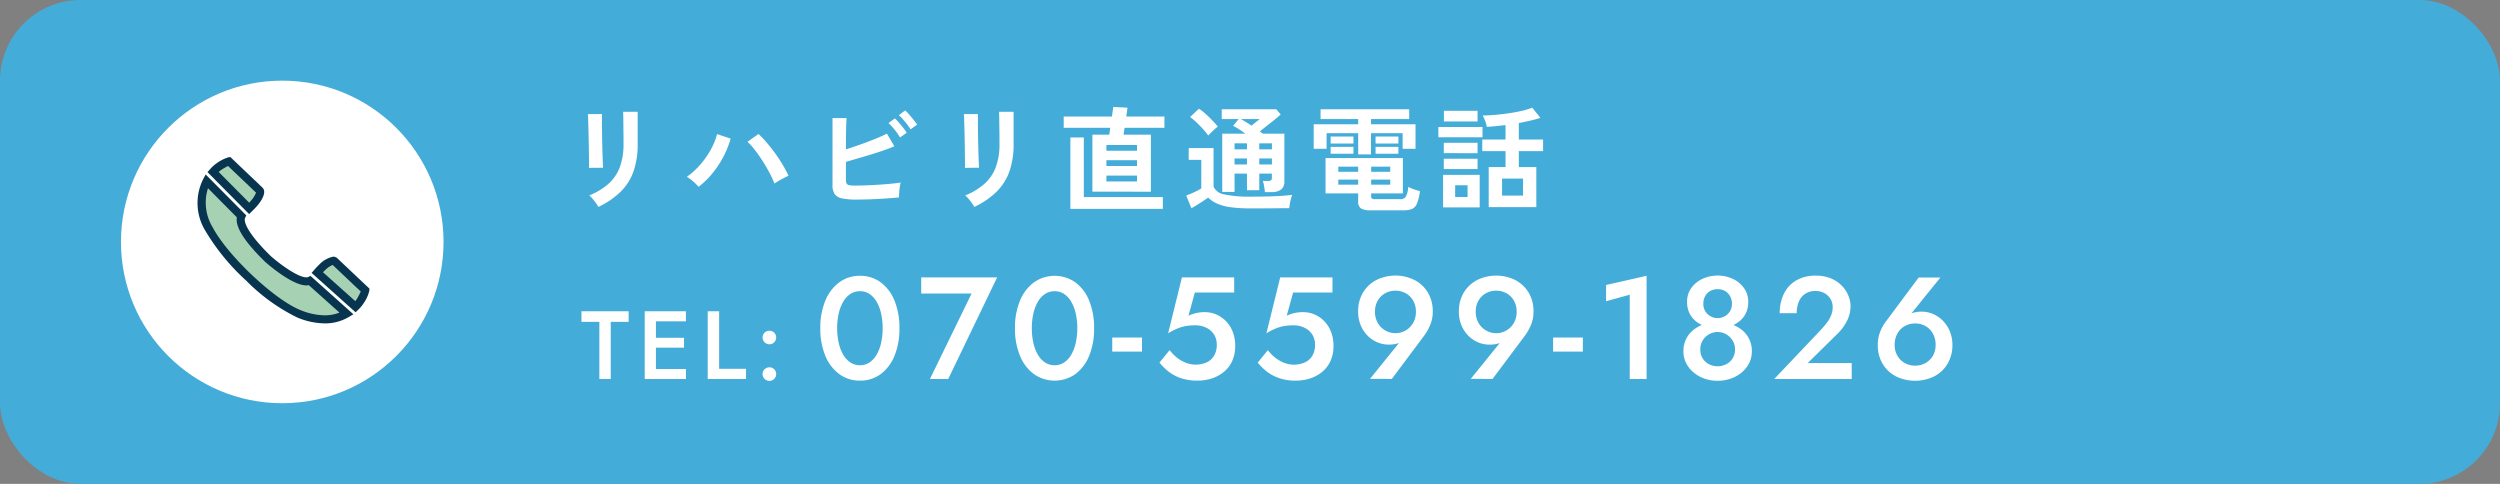 <svg xmlns="http://www.w3.org/2000/svg" xmlns:xlink="http://www.w3.org/1999/xlink" width="310" height="60" viewBox="0 0 310 60">
  <rect x="0" y="0" width="310" height="60" fill="#808080" stroke="none"/>
  <defs>
    <style>
      .cls-1 {
        clip-path: url(#clip-リハボタンまるごと_h);
      }

      .cls-2 {
        fill: #43acd9;
      }

      .cls-3 {
        fill: #fff;
      }

      .cls-4 {
        fill: #a6d1b3;
      }

      .cls-5 {
        fill: #07344e;
      }
    </style>
    <clipPath id="clip-リハボタンまるごと_h">
      <rect width="310" height="60"/>
    </clipPath>
  </defs>
  <g id="リハボタンまるごと_h" class="cls-1">
    <rect id="長方形_6537" data-name="長方形 6537" class="cls-2" width="310" height="60" rx="10"/>
    <circle id="楕円形_235" data-name="楕円形 235" class="cls-3" cx="20" cy="20" r="20" transform="translate(15 10)"/>
    <g id="グループ_2727" data-name="グループ 2727" transform="translate(25 20)">
      <path id="パス_1847" data-name="パス 1847" class="cls-4" d="M257.761,83.742a5.269,5.269,0,0,0,.588-1.27l-1.126-1.061-2.694-2.554c-.23-.217-1,.26-1.5.736-.234.223-.455.462-.644.68l4.739,4.241a4.073,4.073,0,0,0,.635-.773" transform="translate(-238.049 -66.476)"/>
      <path id="パス_1847_-_アウトライン" data-name="パス 1847 - アウトライン" class="cls-5" d="M257.143,85.2l-5.456-4.882.323-.372c.232-.268.46-.508.677-.715a3.318,3.318,0,0,1,1.681-.928.715.715,0,0,1,.5.19l2.7,2.554,1.125,1.06.161.152,0,.221a4.417,4.417,0,0,1-.654,1.508,4.531,4.531,0,0,1-.718.881ZM253.1,80.238l4,3.577a2.516,2.516,0,0,0,.233-.319,9.539,9.539,0,0,0,.449-.876l-.9-.844-2.587-2.452a3.246,3.246,0,0,0-.917.633Q253.239,80.087,253.1,80.238Z" transform="translate(-238.049 -66.476)"/>
      <path id="パス_1848" data-name="パス 1848" class="cls-4" d="M212.155,56.439a6.12,6.12,0,0,1-.294-5.942l4.312,4.344c-.459.994.9,2.967,3.284,5.3,0,0,3.786,3.358,5.2,2.7l4.561,4.081c-1.288.764-3.219,1.121-5.949.014-3.42-1.387-9.282-7.008-11.109-10.491" transform="translate(-211.234 -48.031)"/>
      <path id="パス_1848_-_アウトライン" data-name="パス 1848 - アウトライン" class="cls-5" d="M226.489,68.131a9.159,9.159,0,0,1-3.413-.738,23.217,23.217,0,0,1-6.309-4.56,27.019,27.019,0,0,1-5.055-6.162,6.6,6.6,0,0,1-.294-6.406l.317-.6,5.037,5.074-.146.315c-.237.514.451,2.058,3.17,4.72,1.162,1.028,3.382,2.65,4.424,2.65a.524.524,0,0,0,.219-.039l.3-.14L230.055,67l-.586.348A5.752,5.752,0,0,1,226.489,68.131ZM212.024,51.37a5.883,5.883,0,0,0,.575,4.836c1.824,3.478,7.606,8.943,10.854,10.26a8.174,8.174,0,0,0,3.037.664,4.953,4.953,0,0,0,1.839-.336l-3.8-3.4a1.7,1.7,0,0,1-.306.027c-1.764,0-4.76-2.612-5.1-2.91l-.018-.017c-2.56-2.505-3.711-4.315-3.5-5.512Z" transform="translate(-211.234 -48.031)"/>
      <path id="パス_1849" data-name="パス 1849" class="cls-4" d="M216.037,44.071a5.264,5.264,0,0,1,1.237-.653l1.118,1.07,2.69,2.559c.228.219-.208,1.009-.658,1.534-.21.246-.438.478-.646.678l-4.48-4.514a4.072,4.072,0,0,1,.739-.674" transform="translate(-213.882 -43.418)"/>
      <path id="パス_1849_-_アウトライン" data-name="パス 1849 - アウトライン" class="cls-5" d="M219.77,49.96l-5.158-5.2.312-.351a4.53,4.53,0,0,1,.843-.763,4.877,4.877,0,0,1,1.472-.73l.221-.015.16.153,1.118,1.069,2.689,2.558c.669.642-.4,1.963-.623,2.222-.194.227-.422.466-.678.713ZM216,44.742l3.779,3.807q.143-.151.266-.294a3.221,3.221,0,0,0,.585-.95l-2.581-2.455-.89-.852a9.511,9.511,0,0,0-.851.494A2.521,2.521,0,0,0,216,44.742Z" transform="translate(-213.882 -43.418)"/>
    </g>
    <path id="パス_2548" data-name="パス 2548" class="cls-3" d="M5.194.658A3.634,3.634,0,0,0,4.907.2Q4.718-.07,4.494-.336a3.782,3.782,0,0,0-.42-.434,8.365,8.365,0,0,0,2.38-1.442,5.194,5.194,0,0,0,1.4-2.051,8.114,8.114,0,0,0,.462-2.891V-7.8q0-.308-.007-.8T8.3-9.6q-.007-.518-.014-.938t-.021-.6h1.806v3.99a10.13,10.13,0,0,1-.518,3.409,6.672,6.672,0,0,1-1.6,2.52A10.119,10.119,0,0,1,5.194.658ZM4.032-4.186q.014-.126.007-.623T4.025-6.02Q4.018-6.734,4-7.518t-.035-1.5q-.021-.714-.035-1.211t-.028-.623H5.642v.644q0,.49.007,1.183T5.67-7.574q.014.756.035,1.463t.042,1.218q.021.511.035.693ZM17.626-1.834a6.848,6.848,0,0,0-.665-.658,5.3,5.3,0,0,0-.791-.588,9.07,9.07,0,0,0,1.694-1.54,10.739,10.739,0,0,0,1.3-1.876,8.058,8.058,0,0,0,.756-1.876l1.68.56a11.412,11.412,0,0,1-.875,2.2,12.37,12.37,0,0,1-1.351,2.065A10.3,10.3,0,0,1,17.626-1.834Zm9.408-.406a12.692,12.692,0,0,0-.623-1.344q-.385-.728-.854-1.463T24.6-6.405a7.866,7.866,0,0,0-.917-1.015l1.372-.966a11.911,11.911,0,0,1,1.015,1.064q.525.616,1.036,1.316t.938,1.421q.427.721.735,1.379-.35.154-.847.42A9.423,9.423,0,0,0,27.034-2.24ZM37.17-.252A8.3,8.3,0,0,1,35.406-.4a1.425,1.425,0,0,1-.91-.539,2.047,2.047,0,0,1-.266-1.148V-10.36h1.736q-.014.336-.035.945T35.9-8.043Q35.9-7.28,35.9-6.482q.84-.266,1.785-.6T39.5-7.77q.875-.35,1.477-.658L41.9-6.86q-.588.252-1.337.511t-1.575.511q-.826.252-1.624.483l-1.47.427v2.184a1.166,1.166,0,0,0,.077.483.43.43,0,0,0,.315.217,3.275,3.275,0,0,0,.7.056q.6,0,1.358-.028T39.9-2.093q.8-.049,1.526-.119t1.26-.154a4.7,4.7,0,0,0-.119.609q-.049.357-.07.7t-.021.539q-.742.07-1.68.133t-1.89.1Q37.954-.252,37.17-.252Zm5.432-7.7a7.052,7.052,0,0,0-.672-.966,7.794,7.794,0,0,0-.756-.826l.8-.574a7,7,0,0,1,.483.511q.287.329.56.679a5.732,5.732,0,0,1,.413.588ZM43.9-8.96a5.628,5.628,0,0,0-.42-.623q-.252-.329-.525-.637a5.694,5.694,0,0,0-.5-.5l.784-.588a5.312,5.312,0,0,1,.5.511q.287.329.56.672t.427.581ZM51.814.658A3.634,3.634,0,0,0,51.527.2q-.189-.266-.413-.532a3.782,3.782,0,0,0-.42-.434,8.365,8.365,0,0,0,2.38-1.442,5.194,5.194,0,0,0,1.4-2.051,8.114,8.114,0,0,0,.462-2.891V-7.8q0-.308-.007-.8T54.915-9.6q-.007-.518-.014-.938t-.021-.6h1.806v3.99a10.13,10.13,0,0,1-.518,3.409,6.672,6.672,0,0,1-1.6,2.52A10.119,10.119,0,0,1,51.814.658ZM50.652-4.186q.014-.126.007-.623T50.645-6.02q-.007-.714-.021-1.5t-.035-1.5q-.021-.714-.035-1.211t-.028-.623h1.736v.644q0,.49.007,1.183t.021,1.449q.014.756.035,1.463t.042,1.218q.021.511.035.693ZM66.458-1.232V-8.3h2.086l.126-.854H62.9v-1.4H68.88l.168-1.19,1.764.1-.154,1.092H75.39v1.4H70.448l-.126.854H73.71v7.07ZM63.728.9V-7.952h1.666V-.56h9.8V.9Zm4.466-3.4h3.794v-.728H68.194Zm0-1.918h3.794v-.714H68.194Zm0-1.89h3.794v-.714H68.194ZM87.85-1.176q-.028-.308-.1-.728a4.082,4.082,0,0,0-.154-.658h.644a.611.611,0,0,0,.371-.084.44.44,0,0,0,.1-.35v-.476H87.15v2.058H85.624V-3.472h-1.54V-1.2H82.558V-8.428h2.87q-.406-.294-.8-.553a6.506,6.506,0,0,0-.721-.413l.686-.84h-2.1v-1.218H89.25l.56.644q-.308.28-.756.644t-.931.742q-.483.378-.9.714.1.07.189.14t.189.14h2.66V-2.52a1.222,1.222,0,0,1-.406,1.029,2,2,0,0,1-1.232.315ZM86.072.84A17.694,17.694,0,0,1,83.58.693,6.2,6.2,0,0,1,81.914.245,3.751,3.751,0,0,1,80.808-.5q-.266.2-.637.441T79.415.42q-.385.238-.679.406L78.092-.756q.238-.084.6-.238t.707-.329a5.355,5.355,0,0,0,.56-.315V-5.18H78.4V-6.636h3.08v4.788a1.746,1.746,0,0,0,1.365.959,14.427,14.427,0,0,0,3.227.273q1.792,0,3.08-.056T91.238-.84a3.22,3.22,0,0,0-.154.469q-.084.315-.14.644t-.07.539q-.392,0-1.022.007L88.515.833Q87.808.84,87.164.84Zm-5.25-9.03a7.461,7.461,0,0,0-.63-.784q-.392-.434-.826-.847a6.811,6.811,0,0,0-.8-.665l1.106-1.036a6.6,6.6,0,0,1,.805.63q.455.406.875.847t.658.749a4.666,4.666,0,0,0-.378.308q-.238.21-.462.434T80.822-8.19ZM87.15-4.606h1.568v-.742H87.15Zm0-1.876h1.568v-.742H87.15ZM84.084-4.606h1.54v-.742h-1.54Zm0-1.876h1.54v-.742h-1.54Zm2.1-2.94.56-.448q.28-.224.462-.364H84.868q.28.154.623.364T86.184-9.422ZM100.9,1.078A2.014,2.014,0,0,1,99.75.833a.929.929,0,0,1-.336-.805v-1.05H95.368V-5.4h9.59v4.382h-3.934v.364a.346.346,0,0,0,.091.266.635.635,0,0,0,.4.084h3.08a.807.807,0,0,0,.735-.315,2.99,2.99,0,0,0,.287-1.211,4.925,4.925,0,0,0,.7.3,6.711,6.711,0,0,0,.756.231A5.885,5.885,0,0,1,106.7.245a1.217,1.217,0,0,1-.623.672,2.819,2.819,0,0,1-1.05.161Zm-1.484-6.93V-8.484h-3.92v1.932H93.9V-9.59h5.516v-.644H94.752v-1.218h10.99v1.218H101.01v.644h5.516v3.038h-1.6V-8.484h-3.92v2.632ZM96-7.2v-.868h2.828V-7.2Zm5.572,0v-.868H104.4V-7.2ZM96-5.936V-6.79h2.828v.854Zm5.572,0V-6.79H104.4v.854ZM96.95-2.1h2.464v-.63H96.95Zm0-1.6h2.464v-.63H96.95Zm4.074,1.6h2.366v-.63h-2.366Zm0-1.6h2.366v-.63h-2.366ZM115.6.686v-4.97h2.086V-6.258H114.8V-7.7h2.884V-9.492q-.616.07-1.211.133t-1.113.091a3.06,3.06,0,0,0-.189-.7,5.422,5.422,0,0,0-.315-.714q.714,0,1.561-.077t1.7-.2q.854-.126,1.61-.3A8.608,8.608,0,0,0,121-11.648l1.008,1.26q-.546.182-1.239.343t-1.435.3V-7.7h3.01v1.442h-3.01v1.974h2.17V.686Zm-5.656.028V-3.318h4.536V.714Zm-.588-8.694V-9.254h5.474V-7.98Zm7.9,7.238h2.6V-2.856h-2.6Zm-7.21-9.2v-1.316h4.172V-9.94Zm-.014,5.908V-5.32h4.186v1.288Zm0-1.974V-7.294h4.186v1.288ZM111.44-.574h1.54V-2.03h-1.54Z" transform="translate(69 25)"/>
    <path id="パス_2550" data-name="パス 2550" class="cls-3" d="M2.808,12.7a8.135,8.135,0,0,1,.2-1.854,5.029,5.029,0,0,1,.567-1.458,2.82,2.82,0,0,1,.891-.945,2.13,2.13,0,0,1,1.17-.333A2.086,2.086,0,0,1,6.8,8.443a2.858,2.858,0,0,1,.882.945,5.029,5.029,0,0,1,.567,1.458,8.135,8.135,0,0,1,.2,1.854,8.135,8.135,0,0,1-.2,1.854,5.029,5.029,0,0,1-.567,1.458,2.858,2.858,0,0,1-.882.945,2.086,2.086,0,0,1-1.161.333,2.13,2.13,0,0,1-1.17-.333,2.82,2.82,0,0,1-.891-.945,5.029,5.029,0,0,1-.567-1.458A8.135,8.135,0,0,1,2.808,12.7ZM.72,12.7a8.679,8.679,0,0,0,.621,3.42,5.306,5.306,0,0,0,1.728,2.268,4.229,4.229,0,0,0,2.565.81,4.218,4.218,0,0,0,2.574-.81,5.273,5.273,0,0,0,1.71-2.268,8.791,8.791,0,0,0,.612-3.42,8.791,8.791,0,0,0-.612-3.42,5.273,5.273,0,0,0-1.71-2.268A4.218,4.218,0,0,0,5.634,6.2a4.229,4.229,0,0,0-2.565.81A5.306,5.306,0,0,0,1.341,9.28,8.679,8.679,0,0,0,.72,12.7ZM13.23,8.4h6.246L14.31,19h2.268L22.644,6.4H13.23Zm13.716,4.3a8.135,8.135,0,0,1,.2-1.854,5.029,5.029,0,0,1,.567-1.458,2.82,2.82,0,0,1,.891-.945,2.13,2.13,0,0,1,1.17-.333,2.086,2.086,0,0,1,1.161.333,2.858,2.858,0,0,1,.882.945,5.029,5.029,0,0,1,.567,1.458,8.135,8.135,0,0,1,.2,1.854,8.135,8.135,0,0,1-.2,1.854,5.029,5.029,0,0,1-.567,1.458,2.858,2.858,0,0,1-.882.945,2.086,2.086,0,0,1-1.161.333,2.13,2.13,0,0,1-1.17-.333,2.82,2.82,0,0,1-.891-.945,5.029,5.029,0,0,1-.567-1.458A8.135,8.135,0,0,1,26.946,12.7Zm-2.088,0a8.679,8.679,0,0,0,.621,3.42,5.306,5.306,0,0,0,1.728,2.268,4.481,4.481,0,0,0,5.139,0,5.273,5.273,0,0,0,1.71-2.268,8.791,8.791,0,0,0,.612-3.42,8.791,8.791,0,0,0-.612-3.42,5.273,5.273,0,0,0-1.71-2.268,4.481,4.481,0,0,0-5.139,0A5.306,5.306,0,0,0,25.479,9.28,8.679,8.679,0,0,0,24.858,12.7Zm12.06,2.9h3.69V13.852h-3.69Zm15.246-.7a4.538,4.538,0,0,0-.513-2.214,3.794,3.794,0,0,0-1.377-1.458,3.619,3.619,0,0,0-1.908-.522,4.883,4.883,0,0,0-1.026.108,4.075,4.075,0,0,0-.972.342l.792-2.88h4.878V6.4h-6.48l-1.71,6.93a7.828,7.828,0,0,1,1.2-.612,5.016,5.016,0,0,1,1.08-.3,7.212,7.212,0,0,1,1.089-.081,3.089,3.089,0,0,1,1.332.288,2.339,2.339,0,0,1,.972.828,2.315,2.315,0,0,1,.36,1.314,2.579,2.579,0,0,1-.315,1.305,2.1,2.1,0,0,1-.909.846,3.357,3.357,0,0,1-2.637.054,4.358,4.358,0,0,1-1.107-.648,5.053,5.053,0,0,1-.882-.909l-1.26,1.548A7.357,7.357,0,0,0,43.9,18.073a5.15,5.15,0,0,0,1.539.819,6.278,6.278,0,0,0,2.043.306,5.774,5.774,0,0,0,1.746-.261,4.586,4.586,0,0,0,1.494-.792A3.759,3.759,0,0,0,51.777,16.8,4.384,4.384,0,0,0,52.164,14.9Zm12.186,0a4.538,4.538,0,0,0-.513-2.214,3.794,3.794,0,0,0-1.377-1.458,3.619,3.619,0,0,0-1.908-.522,4.883,4.883,0,0,0-1.026.108,4.075,4.075,0,0,0-.972.342l.792-2.88h4.878V6.4h-6.48l-1.71,6.93a7.828,7.828,0,0,1,1.2-.612,5.016,5.016,0,0,1,1.08-.3A7.212,7.212,0,0,1,59.4,12.34a3.089,3.089,0,0,1,1.332.288,2.339,2.339,0,0,1,.972.828,2.315,2.315,0,0,1,.36,1.314,2.579,2.579,0,0,1-.315,1.305,2.1,2.1,0,0,1-.909.846,3.357,3.357,0,0,1-2.637.054,4.358,4.358,0,0,1-1.107-.648,5.053,5.053,0,0,1-.882-.909l-1.26,1.548a7.357,7.357,0,0,0,1.134,1.107,5.15,5.15,0,0,0,1.539.819,6.278,6.278,0,0,0,2.043.306,5.774,5.774,0,0,0,1.746-.261,4.586,4.586,0,0,0,1.494-.792A3.759,3.759,0,0,0,63.963,16.8,4.384,4.384,0,0,0,64.35,14.9Zm10.224-4.248a2.75,2.75,0,0,1-.333,1.368,2.526,2.526,0,0,1-4.41,0,2.75,2.75,0,0,1-.333-1.368,2.7,2.7,0,0,1,.333-1.359,2.428,2.428,0,0,1,.909-.918,2.688,2.688,0,0,1,2.592,0,2.428,2.428,0,0,1,.909.918A2.7,2.7,0,0,1,74.574,10.648Zm-2.988,8.334L75.6,13.618a6.416,6.416,0,0,0,.756-1.35,4.189,4.189,0,0,0,.306-1.62,4.462,4.462,0,0,0-.621-2.4,4.2,4.2,0,0,0-1.665-1.539,5.34,5.34,0,0,0-4.68,0,4.2,4.2,0,0,0-1.665,1.539,4.462,4.462,0,0,0-.621,2.4,4.373,4.373,0,0,0,.306,1.656,3.952,3.952,0,0,0,.846,1.3,3.769,3.769,0,0,0,1.215.837,3.608,3.608,0,0,0,1.431.288,3.84,3.84,0,0,0,1.107-.144,1.961,1.961,0,0,0,.891-.612l-.324.054-4,4.95Zm15.48-8.334a2.75,2.75,0,0,1-.333,1.368,2.526,2.526,0,0,1-4.41,0,2.75,2.75,0,0,1-.333-1.368,2.7,2.7,0,0,1,.333-1.359,2.428,2.428,0,0,1,.909-.918,2.688,2.688,0,0,1,2.592,0,2.428,2.428,0,0,1,.909.918A2.7,2.7,0,0,1,87.066,10.648Zm-2.988,8.334,4.014-5.364a6.417,6.417,0,0,0,.756-1.35,4.189,4.189,0,0,0,.306-1.62,4.462,4.462,0,0,0-.621-2.4,4.2,4.2,0,0,0-1.665-1.539,5.34,5.34,0,0,0-4.68,0,4.2,4.2,0,0,0-1.665,1.539,4.462,4.462,0,0,0-.621,2.4,4.373,4.373,0,0,0,.306,1.656,3.952,3.952,0,0,0,.846,1.3,3.769,3.769,0,0,0,1.215.837,3.608,3.608,0,0,0,1.431.288,3.84,3.84,0,0,0,1.107-.144,1.961,1.961,0,0,0,.891-.612l-.324.054-4,4.95ZM91.584,15.6h3.69V13.852h-3.69Zm6.57-6.246,2.934-.81V19h2.088V6.2L98.154,7.336Zm10.044.09a3.119,3.119,0,0,0,.3,1.4,2.939,2.939,0,0,0,.819,1.017,3.725,3.725,0,0,0,1.206.63,4.815,4.815,0,0,0,1.458.216,4.9,4.9,0,0,0,1.467-.216,3.71,3.71,0,0,0,1.215-.63,2.939,2.939,0,0,0,.819-1.017,3.119,3.119,0,0,0,.3-1.4,2.88,2.88,0,0,0-.513-1.7,3.576,3.576,0,0,0-1.368-1.152,4.535,4.535,0,0,0-3.825,0A3.489,3.489,0,0,0,108.7,7.741,2.917,2.917,0,0,0,108.2,9.442Zm2.016.216a1.928,1.928,0,0,1,.225-.936,1.576,1.576,0,0,1,.63-.639,1.84,1.84,0,0,1,.909-.225,1.814,1.814,0,0,1,.927.225,1.674,1.674,0,0,1,.621.639,1.869,1.869,0,0,1,.234.936,1.709,1.709,0,0,1-.891,1.557,1.8,1.8,0,0,1-.891.225,1.769,1.769,0,0,1-.873-.225,1.709,1.709,0,0,1-.891-1.557Zm-2.466,5.922a3.159,3.159,0,0,0,.333,1.449A3.677,3.677,0,0,0,109,18.181a4.266,4.266,0,0,0,1.35.765,4.859,4.859,0,0,0,1.629.27,4.914,4.914,0,0,0,1.647-.27,4.266,4.266,0,0,0,1.35-.765,3.677,3.677,0,0,0,.918-1.152,3.159,3.159,0,0,0,.333-1.449,3.281,3.281,0,0,0-1.332-2.745,4.292,4.292,0,0,0-1.377-.684,5.429,5.429,0,0,0-1.539-.225,5.337,5.337,0,0,0-1.53.225,4.307,4.307,0,0,0-1.368.684,3.281,3.281,0,0,0-1.332,2.745Zm2.088-.288a2.03,2.03,0,0,1,.3-1.08,2.152,2.152,0,0,1,.792-.765,2.144,2.144,0,0,1,2.115,0,2.247,2.247,0,0,1,.792.765,1.986,1.986,0,0,1,.306,1.08,2,2,0,0,1-1.1,1.872,2.345,2.345,0,0,1-2.115,0,1.992,1.992,0,0,1-.792-.72A2.108,2.108,0,0,1,109.836,15.292ZM119,19h9.612V17.02h-5.454l3.564-3.51a6.162,6.162,0,0,0,1.26-1.638,4.027,4.027,0,0,0,.486-1.908,3.438,3.438,0,0,0-.27-1.3,3.888,3.888,0,0,0-.8-1.224,4.038,4.038,0,0,0-1.341-.909,4.771,4.771,0,0,0-1.908-.351,4.65,4.65,0,0,0-2.43.6,3.862,3.862,0,0,0-1.521,1.656,5.418,5.418,0,0,0-.513,2.4h2.106a3.571,3.571,0,0,1,.279-1.458,2.128,2.128,0,0,1,.8-.963,2.26,2.26,0,0,1,1.242-.333,2.3,2.3,0,0,1,.918.171,2.069,2.069,0,0,1,.675.459,1.888,1.888,0,0,1,.414.639,1.966,1.966,0,0,1,.135.711,2.8,2.8,0,0,1-.162.954,3.683,3.683,0,0,1-.486.9,9.937,9.937,0,0,1-.774.936Zm14.94-4.248a2.8,2.8,0,0,1,.333-1.377,2.394,2.394,0,0,1,.909-.936,2.688,2.688,0,0,1,2.592,0,2.394,2.394,0,0,1,.909.936,2.8,2.8,0,0,1,.333,1.377,2.65,2.65,0,0,1-.333,1.35,2.447,2.447,0,0,1-.909.909,2.688,2.688,0,0,1-2.592,0,2.447,2.447,0,0,1-.909-.909A2.65,2.65,0,0,1,133.938,14.752Zm2.97-8.334-4,5.364a5.339,5.339,0,0,0-.765,1.341,4.37,4.37,0,0,0-.3,1.629,4.474,4.474,0,0,0,.621,2.394,4.112,4.112,0,0,0,1.665,1.539,5.421,5.421,0,0,0,4.68,0,4.112,4.112,0,0,0,1.665-1.539,4.474,4.474,0,0,0,.621-2.394,4.263,4.263,0,0,0-.315-1.656,4.151,4.151,0,0,0-.846-1.305,3.761,3.761,0,0,0-1.215-.846,3.534,3.534,0,0,0-1.422-.3,3.609,3.609,0,0,0-1.116.153,2.044,2.044,0,0,0-.882.621l.306-.054,4-4.95Z" transform="translate(101 28)"/>
    <path id="パス_2549" data-name="パス 2549" class="cls-3" d="M.1,5.908h2.22V13H3.732V5.908h2.22V4.6H.1ZM8.82,13h4.236V11.752H8.82Zm0-7.152h4.236V4.6H8.82Zm0,3.264h4V7.888h-4ZM7.944,4.6V13H9.336V4.6Zm7.812,0V13h4.752V11.728H17.172V4.6Zm6.8,7.788a.85.85,0,0,0,.852.84.794.794,0,0,0,.6-.252.848.848,0,0,0,0-1.182.8.8,0,0,0-.6-.246.824.824,0,0,0-.606.246A.809.809,0,0,0,22.56,12.388Zm0-4.536a.85.85,0,0,0,.852.84.794.794,0,0,0,.6-.252.848.848,0,0,0,0-1.182.8.8,0,0,0-.6-.246.824.824,0,0,0-.606.246A.809.809,0,0,0,22.56,7.852Z" transform="translate(72 34)"/>
  </g>
</svg>
